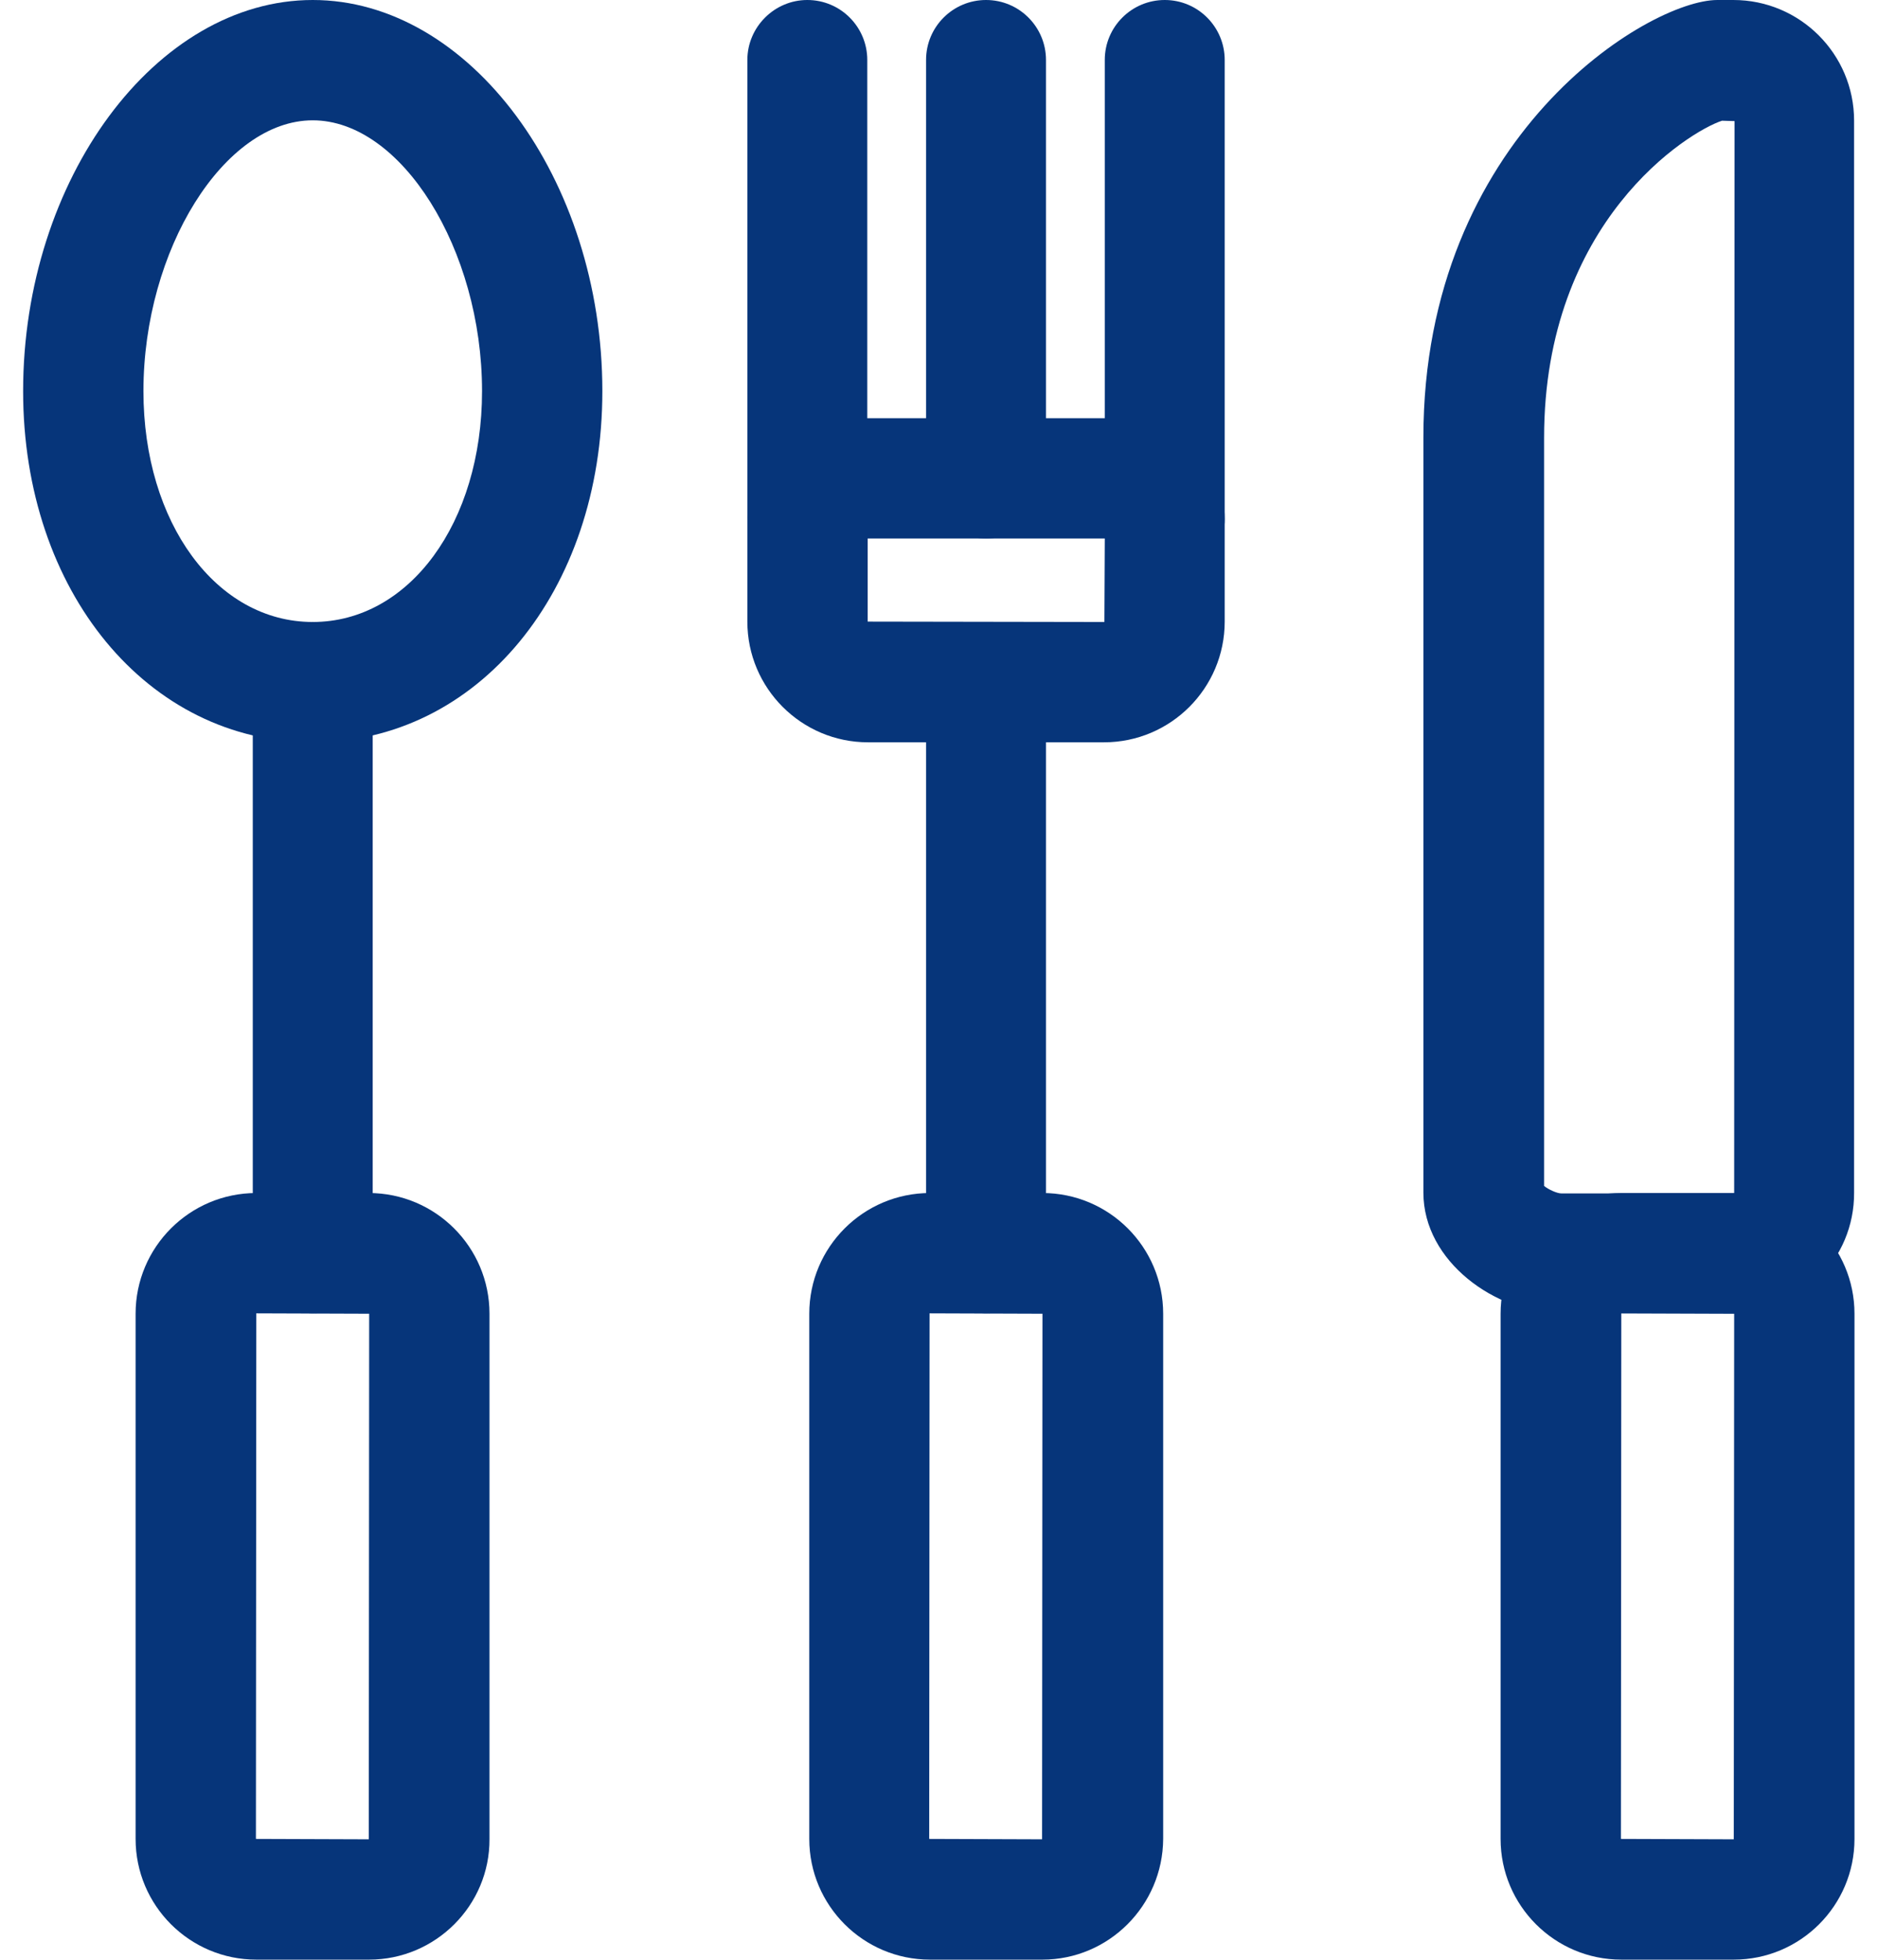 <?xml version="1.0" encoding="utf-8"?>
<!-- Generator: Adobe Illustrator 25.0.1, SVG Export Plug-In . SVG Version: 6.00 Build 0)  -->
<svg version="1.1" id="Layer_1" xmlns="http://www.w3.org/2000/svg" xmlns:xlink="http://www.w3.org/1999/xlink" x="0px" y="0px"
	 viewBox="0 0 479.2 500" style="enable-background:new 0 0 479.2 500;" xml:space="preserve">
<style type="text/css">
	.st0{display:none;}
	.st1{display:inline;fill:#06357A;}
	.st2{display:none;fill:#06357A;}
	.st3{display:inline;}
	.st4{fill:none;stroke:#06357A;stroke-width:20;stroke-linecap:square;stroke-linejoin:round;stroke-miterlimit:10;}
	.st5{fill:none;stroke:#06357A;stroke-width:20;stroke-linecap:round;stroke-linejoin:round;stroke-miterlimit:10;}
	.st6{fill:none;stroke:#06357A;stroke-width:26;stroke-linecap:round;stroke-linejoin:round;stroke-miterlimit:10;}
	.st7{display:none;fill:none;stroke:#06357A;stroke-width:0.25;stroke-linecap:round;stroke-linejoin:round;stroke-miterlimit:10;}
	.st8{fill:#06357A;stroke:#06357A;stroke-miterlimit:10;}
	.st9{fill:#06357A;}
</style>
<g class="st0">
	<path class="st1" d="M463.5,0H15.6C7,0,0,7,0,15.6v468.7C0,493,7,500,15.6,500h447.9c8.6,0,15.6-7,15.6-15.6V15.6
		C479.2,7,472.2,0,463.5,0z M447.9,468.7H31.2V31.2h416.7V468.7z"/>
	<circle class="st1" cx="260.4" cy="437.5" r="15.6"/>
	<circle class="st1" cx="218.7" cy="437.5" r="15.6"/>
	<circle class="st1" cx="302.1" cy="437.5" r="15.6"/>
	
		<ellipse transform="matrix(0.383 -0.924 0.924 0.383 -294.88 433.679)" class="st1" cx="177.1" cy="437.5" rx="15.6" ry="15.6"/>
	<path class="st1" d="M73.5,182.6l-8.1,8.1c-4.1,4.1-4.1,10.7,0,14.7c2,2,4.7,3.1,7.4,3.1c2.7,0,5.3-1,7.4-3.1l8.1-8.1
		c13.5,10.4,29.8,16.2,47.2,16.2c17.3,0,33.6-5.9,47.2-16.2l8.1,8.1c2,2,4.7,3.1,7.4,3.1c2.7,0,5.3-1,7.4-3.1
		c4.1-4.1,4.1-10.7,0-14.7l-8.1-8.1c10.4-13.5,16.2-29.8,16.2-47.2c0-17.3-5.9-33.6-16.2-47.2l8.1-8.1c4.1-4.1,4.1-10.7,0-14.7
		c-4.1-4.1-10.7-4.1-14.7,0l-8.2,8.2c-27.3-20.3-66.8-20.3-94.2,0l-8.2-8.2c-4.1-4.1-10.7-4.1-14.7,0c-4.1,4.1-4.1,10.7,0,14.7
		l8.1,8.1c-10.4,13.5-16.2,29.8-16.2,47.2C57.3,152.7,63.2,169,73.5,182.6z M135.4,78.1c11.8,0,22.9,3.6,32.4,10.1l-14,14
		c-4.1,4.1-4.1,10.7,0,14.7c2,2,4.7,3.1,7.4,3.1c2.7,0,5.3-1,7.4-3.1l14-14c6.6,9.5,10.1,20.7,10.1,32.4c0,11.8-3.6,22.9-10.1,32.4
		l-14-14c-4.1-4.1-10.7-4.1-14.7,0c-4.1,4.1-4.1,10.7,0,14.7l13.9,13.9c-19.2,12.8-45.5,12.8-64.7,0l13.9-13.9
		c4.1-4.1,4.1-10.7,0-14.7c-4.1-4.1-10.7-4.1-14.7,0l-14,14c-6.6-9.5-10.1-20.7-10.1-32.4c0-11.8,3.6-22.9,10.1-32.4l14,14
		c2,2,4.7,3.1,7.4,3.1c2.7,0,5.3-1,7.4-3.1c4.1-4.1,4.1-10.7,0-14.7l-14-14C112.5,81.7,123.7,78.1,135.4,78.1z"/>
	<path class="st1" d="M281.9,182.6l-8.1,8.1c-4.1,4.1-4.1,10.7,0,14.7c2,2,4.7,3.1,7.4,3.1c2.7,0,5.3-1,7.4-3.1l8.1-8.1
		c13.5,10.4,29.8,16.2,47.2,16.2c17.3,0,33.6-5.9,47.2-16.2l8.1,8.1c2,2,4.7,3.1,7.4,3.1c2.7,0,5.3-1,7.4-3.1
		c4.1-4.1,4.1-10.7,0-14.7l-8.1-8.1c10.4-13.5,16.2-29.8,16.2-47.2c0-17.3-5.9-33.6-16.2-47.2l8.1-8.1c4.1-4.1,4.1-10.7,0-14.7
		c-4.1-4.1-10.7-4.1-14.7,0l-8.2,8.2c-27.3-20.3-66.8-20.3-94.2,0l-8.2-8.2c-4.1-4.1-10.7-4.1-14.7,0c-4.1,4.1-4.1,10.7,0,14.7
		l8.1,8.1c-10.4,13.5-16.2,29.8-16.2,47.2C265.6,152.7,271.5,169,281.9,182.6z M343.7,78.1c11.8,0,22.9,3.6,32.4,10.1l-14,14
		c-4.1,4.1-4.1,10.7,0,14.7c2,2,4.7,3.1,7.4,3.1c2.7,0,5.3-1,7.4-3.1l14-14c6.6,9.5,10.1,20.7,10.1,32.4c0,11.8-3.6,22.9-10.1,32.4
		l-14-14c-4.1-4.1-10.7-4.1-14.7,0c-4.1,4.1-4.1,10.7,0,14.7l13.9,13.9c-19.2,12.8-45.5,12.8-64.7,0l13.9-13.9
		c4.1-4.1,4.1-10.7,0-14.7c-4.1-4.1-10.7-4.1-14.7,0l-14,14c-6.6-9.5-10.1-20.7-10.1-32.4c0-11.8,3.6-22.9,10.1-32.4l14,14
		c2,2,4.7,3.1,7.4,3.1c2.7,0,5.3-1,7.4-3.1c4.1-4.1,4.1-10.7,0-14.7l-14-14C320.8,81.7,332,78.1,343.7,78.1z"/>
	<path class="st1" d="M65.4,378.2c-4.1,4.1-4.1,10.7,0,14.7c2,2,4.7,3.1,7.4,3.1c2.7,0,5.3-1,7.4-3.1l8.1-8.1
		c13.5,10.4,29.8,16.2,47.2,16.2c17.3,0,33.6-5.9,47.2-16.2l8.1,8.1c2,2,4.7,3.1,7.4,3.1c2.7,0,5.3-1,7.4-3.1
		c4.1-4.1,4.1-10.7,0-14.7l-8.1-8.1c10.4-13.5,16.2-29.8,16.2-47.2c0-17.3-5.9-33.6-16.2-47.2l8.1-8.1c4.1-4.1,4.1-10.7,0-14.7
		c-4.1-4.1-10.7-4.1-14.7,0l-8.2,8.2c-27.3-20.3-66.8-20.3-94.2,0l-8.2-8.2c-4.1-4.1-10.7-4.1-14.7,0c-4.1,4.1-4.1,10.7,0,14.7
		l8.1,8.1c-10.4,13.5-16.2,29.8-16.2,47.2c0,17.3,5.9,33.6,16.2,47.2L65.4,378.2z M78.1,322.9c0-11.8,3.6-22.9,10.1-32.4l14,14
		c2,2,4.7,3.1,7.4,3.1c2.7,0,5.3-1,7.4-3.1c4.1-4.1,4.1-10.7,0-14.7l-14-14c9.5-6.5,20.7-10.1,32.4-10.1s22.9,3.6,32.4,10.1l-14,14
		c-4.1,4.1-4.1,10.7,0,14.7c2,2,4.7,3.1,7.4,3.1c2.7,0,5.3-1,7.4-3.1l14-14c6.6,9.5,10.1,20.7,10.1,32.4c0,11.8-3.6,22.9-10.1,32.4
		l-14-14c-4.1-4.1-10.7-4.1-14.7,0c-4.1,4.1-4.1,10.7,0,14.7l13.9,13.9c-19.2,12.8-45.5,12.8-64.7,0l13.9-13.9
		c4.1-4.1,4.1-10.7,0-14.7c-4.1-4.1-10.7-4.1-14.7,0l-14,14C81.7,345.9,78.1,334.7,78.1,322.9z"/>
	<path class="st1" d="M273.8,378.2c-4.1,4.1-4.1,10.7,0,14.7c2,2,4.7,3.1,7.4,3.1c2.7,0,5.3-1,7.4-3.1l8.1-8.1
		c13.5,10.4,29.8,16.2,47.2,16.2c17.3,0,33.6-5.9,47.2-16.2l8.1,8.1c2,2,4.7,3.1,7.4,3.1c2.7,0,5.3-1,7.4-3.1
		c4.1-4.1,4.1-10.7,0-14.7l-8.1-8.1c10.4-13.5,16.2-29.8,16.2-47.2c0-17.3-5.9-33.6-16.2-47.2l8.1-8.1c4.1-4.1,4.1-10.7,0-14.7
		c-4.1-4.1-10.7-4.1-14.7,0l-8.2,8.2c-27.3-20.3-66.8-20.3-94.2,0l-8.2-8.2c-4.1-4.1-10.7-4.1-14.7,0c-4.1,4.1-4.1,10.7,0,14.7
		l8.1,8.1c-10.4,13.5-16.2,29.8-16.2,47.2c0,17.3,5.9,33.6,16.2,47.2L273.8,378.2z M286.5,322.9c0-11.8,3.6-22.9,10.1-32.4l14,14
		c2,2,4.7,3.1,7.4,3.1c2.7,0,5.3-1,7.4-3.1c4.1-4.1,4.1-10.7,0-14.7l-14-14c9.5-6.5,20.7-10.1,32.4-10.1c11.8,0,22.9,3.6,32.4,10.1
		l-14,14c-4.1,4.1-4.1,10.7,0,14.7c2,2,4.7,3.1,7.4,3.1c2.7,0,5.3-1,7.4-3.1l14-14c6.6,9.5,10.1,20.7,10.1,32.4
		c0,11.8-3.6,22.9-10.1,32.4l-14-14c-4.1-4.1-10.7-4.1-14.7,0c-4.1,4.1-4.1,10.7,0,14.7l13.9,13.9c-19.2,12.8-45.5,12.8-64.7,0
		l13.9-13.9c4.1-4.1,4.1-10.7,0-14.7c-4.1-4.1-10.7-4.1-14.7,0l-14,14C290,345.9,286.5,334.7,286.5,322.9z"/>
</g>
<g class="st0">
	<path class="st1" d="M353.6,385.4c-8.6,0-15.6,7-15.6,15.6v62.5c0,2.8-2.4,5.2-5.2,5.2h-250c-2.8,0-5.2-2.4-5.2-5.2V36.5
		c0-2.8,2.4-5.2,5.2-5.2h250c2.8,0,5.2,2.4,5.2,5.2V99c0,8.6,7,15.6,15.6,15.6c8.6,0,15.6-7,15.6-15.6V36.5
		c0-20.1-16.4-36.5-36.5-36.5h-250C62.6,0,46.3,16.4,46.3,36.5v427.1c0,20.1,16.4,36.5,36.5,36.5h250c20.1,0,36.5-16.4,36.5-36.5
		V401C369.2,392.4,362.2,385.4,353.6,385.4z"/>
	<path class="st1" d="M93.1,177.1v104.2c0,5.8,4.7,10.4,10.4,10.4S114,287,114,281.2V177.1c0-5.8-4.7-10.4-10.4-10.4
		S93.1,171.3,93.1,177.1z"/>
	<path class="st1" d="M444.5,258.3l-37.6,10.5L374.4,250l32.5-18.8l37.6,10.5c0.9,0.3,1.9,0.4,2.8,0.4c4.5,0,8.7-3,10-7.6
		c1.5-5.6-1.7-11.3-7.2-12.8l-18-5l13-7.5c5-2.9,6.7-9.2,3.8-14.2c-2.9-5-9.3-6.7-14.2-3.8l-13,7.5l4.6-18.1
		c1.4-5.6-1.9-11.2-7.5-12.7c-5.6-1.4-11.2,1.9-12.7,7.5l-9.7,37.8L364,232v-37.6l27.9-27.3c4.1-4,4.2-10.6,0.2-14.7
		c-4-4.1-10.6-4.2-14.7-0.2l-13.3,13v-15c0-5.8-4.7-10.4-10.4-10.4s-10.4,4.7-10.4,10.4v15l-13.3-13c-4.1-4-10.7-3.9-14.7,0.2
		c-4,4.1-3.9,10.7,0.2,14.7l27.9,27.3V232l-32.5-18.8l-9.7-37.8c-1.4-5.6-7.1-8.9-12.7-7.5c-5.6,1.4-8.9,7.1-7.5,12.7l4.6,18.1
		l-13-7.5c-5-2.9-11.4-1.2-14.2,3.8c-2.9,5-1.2,11.4,3.8,14.2l13,7.5l-18,5c-5.5,1.5-8.8,7.3-7.2,12.8c1.3,4.6,5.5,7.6,10,7.6
		c0.9,0,1.9-0.1,2.8-0.4l37.6-10.5l32.5,18.8l-32.5,18.8l-37.6-10.5c-5.5-1.5-11.3,1.7-12.8,7.2c-1.5,5.6,1.7,11.3,7.2,12.8l18,5
		l-13,7.5c-5,2.9-6.7,9.2-3.8,14.2c1.9,3.3,5.4,5.2,9,5.2c1.8,0,3.6-0.4,5.2-1.4l13-7.5l-4.6,18.1c-1.4,5.6,1.9,11.2,7.5,12.7
		c0.9,0.2,1.7,0.3,2.6,0.3c4.6,0,8.9-3.1,10.1-7.8l9.7-37.8l32.5-18.8v37.6l-27.9,27.3c-4.1,4-4.2,10.6-0.2,14.7
		c2,2.1,4.7,3.1,7.4,3.1c2.6,0,5.3-1,7.3-3l13.3-13v15c0,5.8,4.7,10.4,10.4,10.4s10.4-4.7,10.4-10.4v-15l13.3,13c2,2,4.6,3,7.3,3
		c2.7,0,5.4-1,7.4-3.1c4-4.1,3.9-10.7-0.2-14.7L364,305.6V268l32.5,18.8l9.7,37.8c1.2,4.7,5.4,7.8,10.1,7.8c0.9,0,1.7-0.1,2.6-0.3
		c5.6-1.4,8.9-7.1,7.5-12.7l-4.6-18.1l13,7.5c1.6,1,3.4,1.4,5.2,1.4c3.6,0,7.1-1.9,9-5.2c2.9-5,1.2-11.4-3.8-14.2l-13-7.5l18-5
		c5.5-1.5,8.8-7.3,7.2-12.8C455.8,260,450.1,256.8,444.5,258.3z"/>
</g>
<g class="st0">
	<path class="st1" d="M354.2,101.6c15.8,0,28.6-12.9,28.6-28.6c0-15.8-12.9-28.6-28.6-28.6c-15.8,0-28.6,12.9-28.6,28.6
		C325.5,88.7,338.4,101.6,354.2,101.6z M354.2,65.1c4.3,0,7.8,3.5,7.8,7.8s-3.5,7.8-7.8,7.8s-7.8-3.5-7.8-7.8S349.9,65.1,354.2,65.1
		z"/>
	<path class="st1" d="M427.1,0h-375c-8.6,0-15.6,7-15.6,15.6v468.7c0,8.6,7,15.6,15.6,15.6h375c8.6,0,15.6-7,15.6-15.6V15.6
		C442.7,7,435.7,0,427.1,0z M411.5,31.2v78.1H67.7V31.2H411.5z M67.7,468.7V130.2h343.7v338.5H67.7z"/>
	<path class="st1" d="M192.7,101.6h93.7c5.8,0,10.4-4.7,10.4-10.4V49.5c0-5.8-4.7-10.4-10.4-10.4h-93.7c-5.8,0-10.4,4.7-10.4,10.4
		v41.7C182.3,96.9,186.9,101.6,192.7,101.6z M203.1,80.7V59.9H276v20.8H203.1z"/>
	<path class="st1" d="M125,101.6c15.8,0,28.6-12.9,28.6-28.6c0-15.8-12.9-28.6-28.6-28.6c-15.8,0-28.6,12.9-28.6,28.6
		C96.4,88.7,109.2,101.6,125,101.6z M125,65.1c4.3,0,7.8,3.5,7.8,7.8s-3.5,7.8-7.8,7.8c-4.3,0-7.8-3.5-7.8-7.8S120.7,65.1,125,65.1z
		"/>
	<path class="st1" d="M192.7,224c0-8.6-7-15.6-15.6-15.6h-62.5c-8.6,0-15.6,7-15.6,15.6c0,50.2,0,88.2,31.2,97v33.2h-10.4
		c-8.6,0-15.6,7-15.6,15.6s7,15.6,15.6,15.6h52.1c8.6,0,15.6-7,15.6-15.6s-7-15.6-15.6-15.6h-10.4v-33.2
		C192.7,312.1,192.7,274.1,192.7,224z M130.3,239.6h31.1c-0.5,47.8-3.5,52.1-15.5,52.1C133.8,291.7,130.7,287.4,130.3,239.6z"/>
	<path class="st1" d="M302.1,208.3c-48.8,0-88.5,39.7-88.5,88.5c0,48.8,39.7,88.5,88.5,88.5c48.8,0,88.5-39.7,88.5-88.5
		C390.6,248,350.9,208.3,302.1,208.3z M302.1,354.2c-31.6,0-57.3-25.7-57.3-57.3s25.7-57.3,57.3-57.3s57.3,25.7,57.3,57.3
		S333.7,354.2,302.1,354.2z"/>
</g>
<path class="st2" d="M424.3,137.7h-20v-24.1c0-19.7-15.7-35.8-34.9-35.8H129.8c-19.3,0-34.9,16.1-34.9,35.8v24.1h-20
	c-20.8,0-35.2,7.1-44,49.9H15c-8.3,0-15,6.7-15,15c0,8.3,6.7,15,15,15h11.3C22,254.7,20,308.7,20,387.3c0,8.3,6.7,15,15,15h15v5
	c0,8.3,6.7,15,15,15c8.3,0,15-6.7,15-15v-5h339.4v5c0,8.3,6.7,15,15,15c8.3,0,15-6.7,15-15v-5h15c8.3,0,15-6.7,15-15
	C479.2,162.3,461.6,137.7,424.3,137.7z M50,372.3c0.7-182.6,14.5-204.6,24.9-204.6h349.4c16.2,0,24.4,67.1,24.9,204.6H50z
	 M124.8,113.6c0-3.2,2.3-5.9,5-5.9h239.6c2.7,0,5,2.7,5,5.9v24.1H124.8V113.6z"/>
<g class="st0">
	<path class="st1" d="M239.6,145.8c-80.4,0-145.8,65.4-145.8,145.8c0,80.4,65.4,145.8,145.8,145.8c80.4,0,145.8-65.4,145.8-145.8
		C385.4,211.3,320,145.8,239.6,145.8z M239.6,406.2c-63.2,0-114.6-51.4-114.6-114.6c0-63.2,51.4-114.6,114.6-114.6
		c63.2,0,114.6,51.4,114.6,114.6C354.2,354.8,302.8,406.2,239.6,406.2z"/>
	<path class="st1" d="M239.6,197.9c-51.7,0-93.7,42.1-93.7,93.7c0,51.7,42.1,93.7,93.7,93.7c51.7,0,93.7-42.1,93.7-93.7
		C333.3,240,291.3,197.9,239.6,197.9z M239.6,364.6c-40.2,0-72.9-32.7-72.9-72.9c0-40.2,32.7-72.9,72.9-72.9
		c40.2,0,72.9,32.7,72.9,72.9C312.5,331.9,279.8,364.6,239.6,364.6z"/>
	<path class="st1" d="M411.5,0H67.7C47.6,0,31.2,16.4,31.2,36.5v427.1c0,20.1,16.4,36.5,36.5,36.5h343.7c20.1,0,36.5-16.4,36.5-36.5
		V36.5C447.9,16.4,431.6,0,411.5,0z M171.9,67.7H99V31.3h72.9V67.7z M67.7,31.3h10.4v46.9c0,5.8,4.7,10.4,10.4,10.4h93.7
		c5.8,0,10.4-4.7,10.4-10.4V31.3h218.7c2.8,0,5.2,2.4,5.2,5.2v67.7H62.5V36.5C62.5,33.6,64.9,31.3,67.7,31.3z M411.5,468.7H67.7
		c-2.8,0-5.2-2.4-5.2-5.2V125h354.2v338.5C416.7,466.4,414.3,468.7,411.5,468.7z"/>
	<path class="st1" d="M239.6,99c17.2,0,31.2-14,31.2-31.2c0-17.2-14-31.2-31.2-31.2c-17.2,0-31.2,14-31.2,31.2
		C208.3,84.9,222.4,99,239.6,99z M239.6,57.3c5.7,0,10.4,4.7,10.4,10.4c0,5.7-4.7,10.4-10.4,10.4c-5.7,0-10.4-4.7-10.4-10.4
		C229.2,62,233.8,57.3,239.6,57.3z"/>
	
		<ellipse transform="matrix(0.707 -0.707 0.707 0.707 52.805 262.899)" class="st1" cx="343.7" cy="67.7" rx="15.6" ry="15.6"/>
	<ellipse transform="matrix(0.973 -0.23 0.23 0.973 -5.246 90.362)" class="st1" cx="385.4" cy="67.7" rx="15.6" ry="15.6"/>
</g>
<g id="sink_2_" class="st0">
	<g class="st3">
		<path class="st4" d="M208.7,126.3v-85c0-17.1,13.8-30.9,30.9-30.9l0,0c17.1,0,30.9,13.8,30.9,30.9v85"/>
		<line class="st4" x1="247.3" y1="56.8" x2="262.8" y2="56.8"/>
		<line class="st5" x1="255" y1="56.8" x2="316.9" y2="56.8"/>
	</g>
	<g class="st3">
		<path class="st4" d="M324.6,126.3h92.8l61.8,139.1c0,0-108.2,15.5-239.6,15.5S0,265.5,0,265.5l61.8-139.1h92.8"/>
		<line class="st5" x1="46.3" y1="165" x2="432.8" y2="165"/>
		<path class="st5" d="M185.5,370.2C95.8,358.3,23.9,317.7,0,265.5"/>
		<path class="st6" d="M479.2,265.5c-23.9,52.2-95.8,92.9-185.5,104.7"/>
		<line class="st5" x1="162.3" y1="489.6" x2="154.6" y2="365.9"/>
		<line class="st5" x1="316.9" y1="489.6" x2="324.6" y2="365.9"/>
		<line class="st7" x1="69.5" y1="203.6" x2="100.5" y2="242.3"/>
		<line class="st7" x1="409.6" y1="203.6" x2="378.7" y2="242.3"/>
		<circle class="st8" cx="239.6" cy="203.6" r="15.5"/>
	</g>
</g>
<g>
	<g>
		<path class="st9" d="M94.2,500H65.4c-17,0-30.8-13.8-30.8-30.8v-134c0-17,13.8-30.8,30.8-30.8h28.7c17,0,30.8,13.8,30.8,30.8v134
			C125,486.2,111.1,500,94.2,500z M65.4,335.1l-0.1,134.1l28.8,0.1c0,0,0,0,0,0l0.1-134.1L65.4,335.1z"/>
		<path class="st9" d="M79.8,189.4c-42.1,0-73.9-38.5-73.9-89.6C5.9,45.7,39.8,0,79.8,0c40,0,73.9,45.7,73.9,99.8
			C153.7,150.9,121.9,189.4,79.8,189.4z M79.8,30.7c-22.6,0-43.2,33-43.2,69.1c0,33.6,18.6,58.9,43.2,58.9
			c24.6,0,43.2-25.3,43.2-58.9C123,63.6,102.4,30.7,79.8,30.7z"/>
		<path class="st9" d="M79.8,335.1c-8.5,0-15.3-6.9-15.3-15.3V174c0-8.5,6.9-15.3,15.3-15.3c8.5,0,15.3,6.9,15.3,15.3v145.7
			C95.1,328.2,88.3,335.1,79.8,335.1z"/>
	</g>
	<g>
		<path class="st9" d="M266,500h-28.7c-17,0-30.8-13.8-30.8-30.8v-134c0-17,13.8-30.8,30.8-30.8H266c17,0,30.8,13.8,30.8,30.8v134
			C296.7,486.2,282.9,500,266,500z M237.2,335.1l-0.1,134.1l28.8,0.1c0,0,0,0,0,0l0.1-134.1L237.2,335.1z"/>
		<path class="st9" d="M251.6,335.1c-8.5,0-15.3-6.9-15.3-15.3V186.1c0-8.5,6.9-15.3,15.3-15.3c8.5,0,15.3,6.9,15.3,15.3v133.6
			C266.9,328.2,260.1,335.1,251.6,335.1z"/>
		<path class="st9" d="M281.7,189.4h-60.2c-17,0-30.8-13.8-30.8-30.8v-26.2c0-6,2.2-25.7,30.8-25.7h60.2c28.6,0,30.8,19.6,30.8,25.7
			v26.2C312.5,175.6,298.7,189.4,281.7,189.4z M221.4,137.4v21.2l60.4,0.1c0,0,0,0,0,0l0.1-21.3c0,0-0.1,0-0.1,0h-60.2
			C221.4,137.4,221.4,137.4,221.4,137.4z"/>
		<path class="st9" d="M206,147c-8.5,0-15.3-6.9-15.3-15.3V15.3C190.7,6.9,197.6,0,206,0c8.5,0,15.3,6.9,15.3,15.3v116.3
			C221.4,140.1,214.5,147,206,147z"/>
		<path class="st9" d="M297.2,147.8c-8.5,0-15.3-6.9-15.3-15.3V15.3c0-8.5,6.9-15.3,15.3-15.3c8.5,0,15.3,6.9,15.3,15.3v117.2
			C312.5,141,305.6,147.8,297.2,147.8z"/>
		<path class="st9" d="M251.6,137.4c-8.5,0-15.3-6.9-15.3-15.3V15.3c0-8.5,6.9-15.3,15.3-15.3c8.5,0,15.3,6.9,15.3,15.3v106.8
			C266.9,130.6,260.1,137.4,251.6,137.4z"/>
	</g>
	<g>
		<path class="st9" d="M442.4,500h-28.7c-17,0-30.8-13.8-30.8-30.8v-134c0-17,13.8-30.8,30.8-30.8h28.7c17,0,30.8,13.8,30.8,30.8
			v134C473.2,486.2,459.4,500,442.4,500z M413.7,335.1l-0.1,134.1l28.8,0.1c0,0,0,0,0,0l0.1-134.1L413.7,335.1z"/>
		<path class="st9" d="M442.4,335.1h-44.1c-16.6,0-35.1-13.2-35.1-30.8V111.6c0-76.8,57.5-111.6,75-111.6h4.1
			c17,0,30.8,13.8,30.8,30.8v273.5C473.2,321.3,459.4,335.1,442.4,335.1z M394,302.6c1.1,0.9,3.3,1.9,4.4,1.9h44.1c0,0,0,0,0,0
			l0.1-273.6l-3.2-0.1c-8.6,2.8-45.4,25.7-45.4,80.9V302.6z"/>
	</g>
</g>
</svg>
